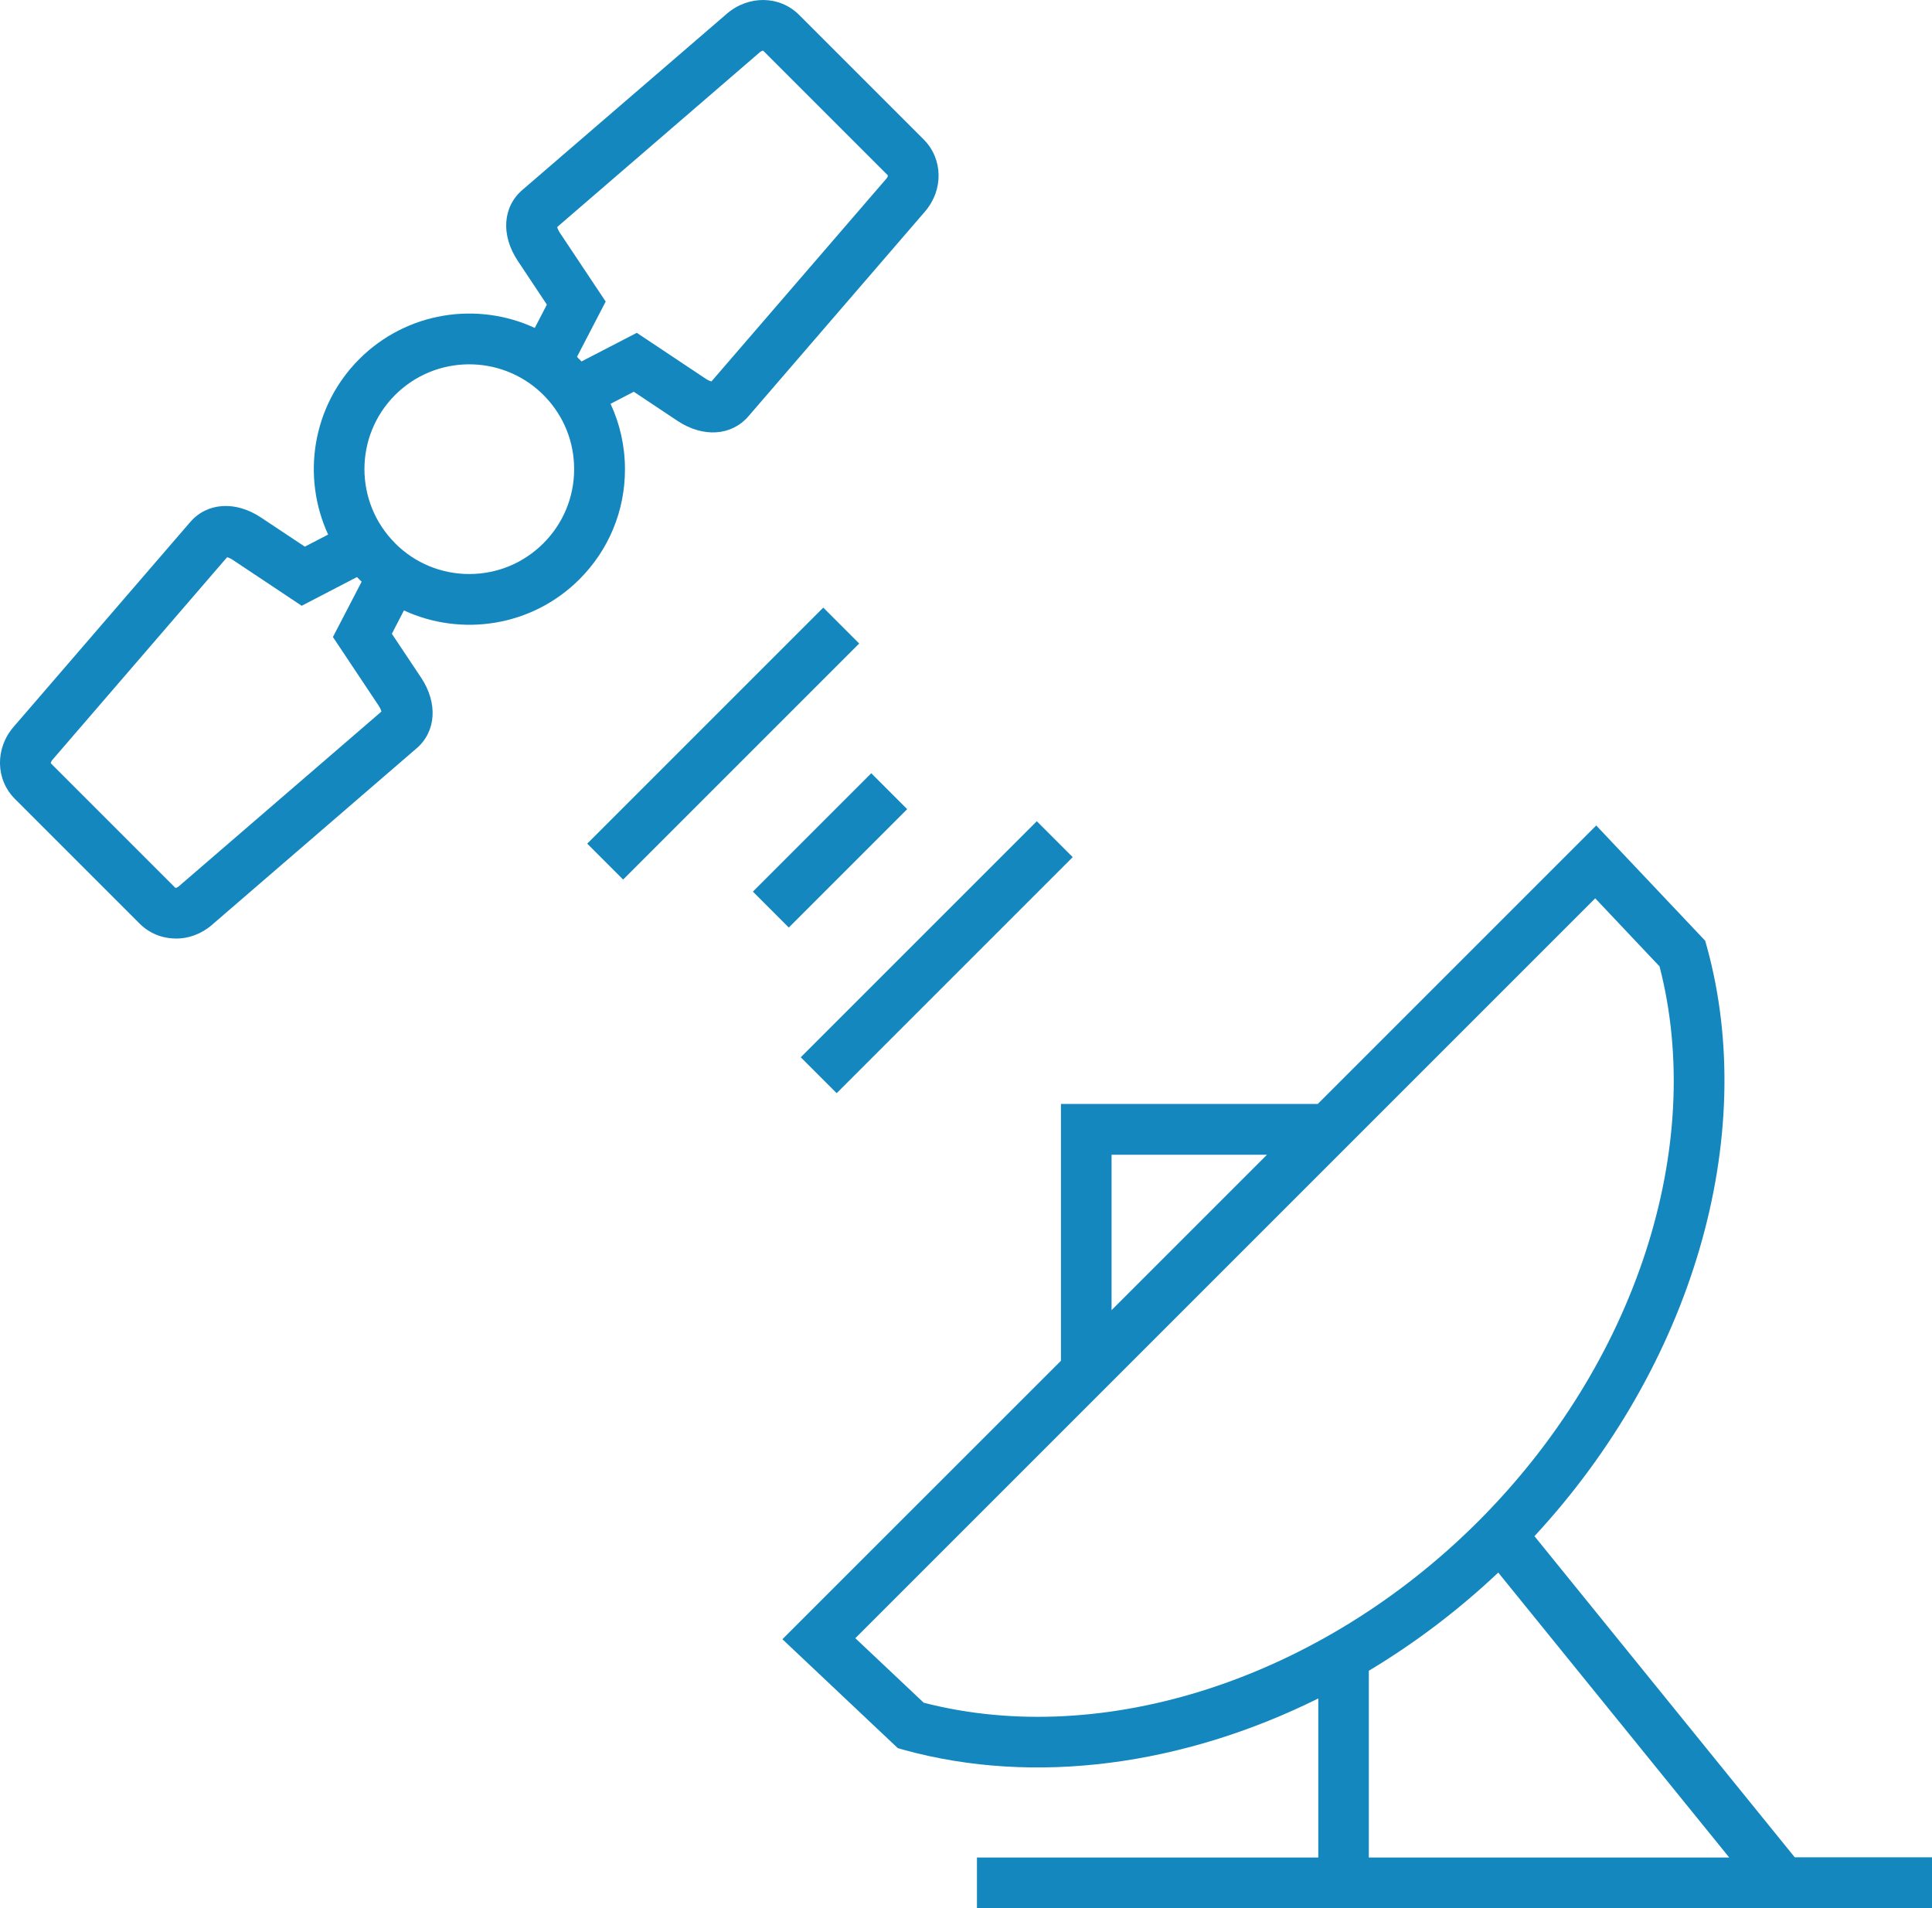 <svg xmlns="http://www.w3.org/2000/svg" id="Livello_2" viewBox="0 0 190.46 188.12"><defs><style>      .cls-1 {        fill: #1487be;      }    </style></defs><g id="Livello_1-2" data-name="Livello_1"><path class="cls-1" d="M190.46,188.12h-94.15v-5h33.65v-15.68c-13.32,6.61-27.95,8.62-40.85,5.07l-.6-.17-11.38-10.74,27.46-27.45v-25.32h25.32l24.84-24.84h0s2.61-2.61,2.61-2.61l10.74,11.36.17.6c5.18,18.83-1.49,41.35-17,58.1l25.66,31.66h13.55v5ZM134.95,183.12h35.52l-22.77-28.09c-3.96,3.74-8.26,6.98-12.76,9.68v18.41ZM91.02,167.85c17.79,4.61,39.2-2.36,54.71-17.87,15.51-15.51,22.48-36.91,17.87-54.71l-6.34-6.71-36.47,36.47h0s-36.47,36.47-36.47,36.47l6.72,6.34ZM109.58,113.84v15.32l15.32-15.32h-15.32ZM82.48,107.77l-3.54-3.54,23.27-23.27,3.54,3.54-23.27,23.27ZM17.32,92.52c-1.3,0-2.58-.49-3.56-1.47l-12.29-12.29c-1.91-1.91-1.97-4.97-.13-7.1l17.41-20.19c1.67-1.94,4.48-2.12,6.98-.45l4.32,2.87,2.3-1.19c-2.62-5.67-1.6-12.63,3.07-17.3,4.67-4.67,11.63-5.7,17.3-3.07l1.19-2.3-2.87-4.32c-1.67-2.51-1.49-5.31.45-6.98L71.67,1.34c2.14-1.83,5.19-1.78,7.1.12l12.29,12.29c1.91,1.92,1.96,4.97.13,7.1l-17.41,20.19c-1.67,1.94-4.48,2.12-6.99.45l-4.31-2.87-2.29,1.19c.93,2,1.42,4.19,1.42,6.46,0,4.1-1.6,7.95-4.49,10.84h0s0,0,0,0c-4.67,4.67-11.63,5.69-17.3,3.07l-1.19,2.3,2.88,4.32c1.67,2.51,1.49,5.32-.45,6.98l-20.18,17.41c-1.04.9-2.3,1.34-3.54,1.34ZM22.39,54.93l-17.25,20.01c-.12.14-.13.28-.13.31l12.28,12.28s.16,0,.31-.13l20-17.25c-.03-.14-.12-.35-.27-.58l-4.51-6.77,2.83-5.45-.46-.46-5.45,2.83-6.77-4.51c-.23-.16-.44-.24-.58-.27ZM38.97,53.58c1.95,1.94,4.54,3.01,7.29,3.01h0c2.76,0,5.36-1.08,7.31-3.03h0c1.95-1.95,3.03-4.55,3.03-7.31,0-2.68-1.01-5.2-2.85-7.13l-.36-.36c-4.05-3.85-10.47-3.79-14.44.18-4.03,4.03-4.03,10.58,0,14.61l.02.02ZM62.79,32.82l6.77,4.51c.24.16.44.24.58.27l17.26-20.01c.12-.14.13-.27.12-.31l-12.28-12.28s-.16,0-.31.13l-20,17.25c.03.14.11.34.27.58l4.51,6.77-2.83,5.45h.01c.07.08.14.16.22.23.07.07.14.15.21.22h.01s5.45-2.82,5.45-2.82ZM77.76,91.44l-3.54-3.54,11.67-11.67,3.54,3.54-11.67,11.67ZM61.43,86.71l-3.54-3.54,23.27-23.27,3.54,3.54-23.27,23.27Z"></path></g></svg>